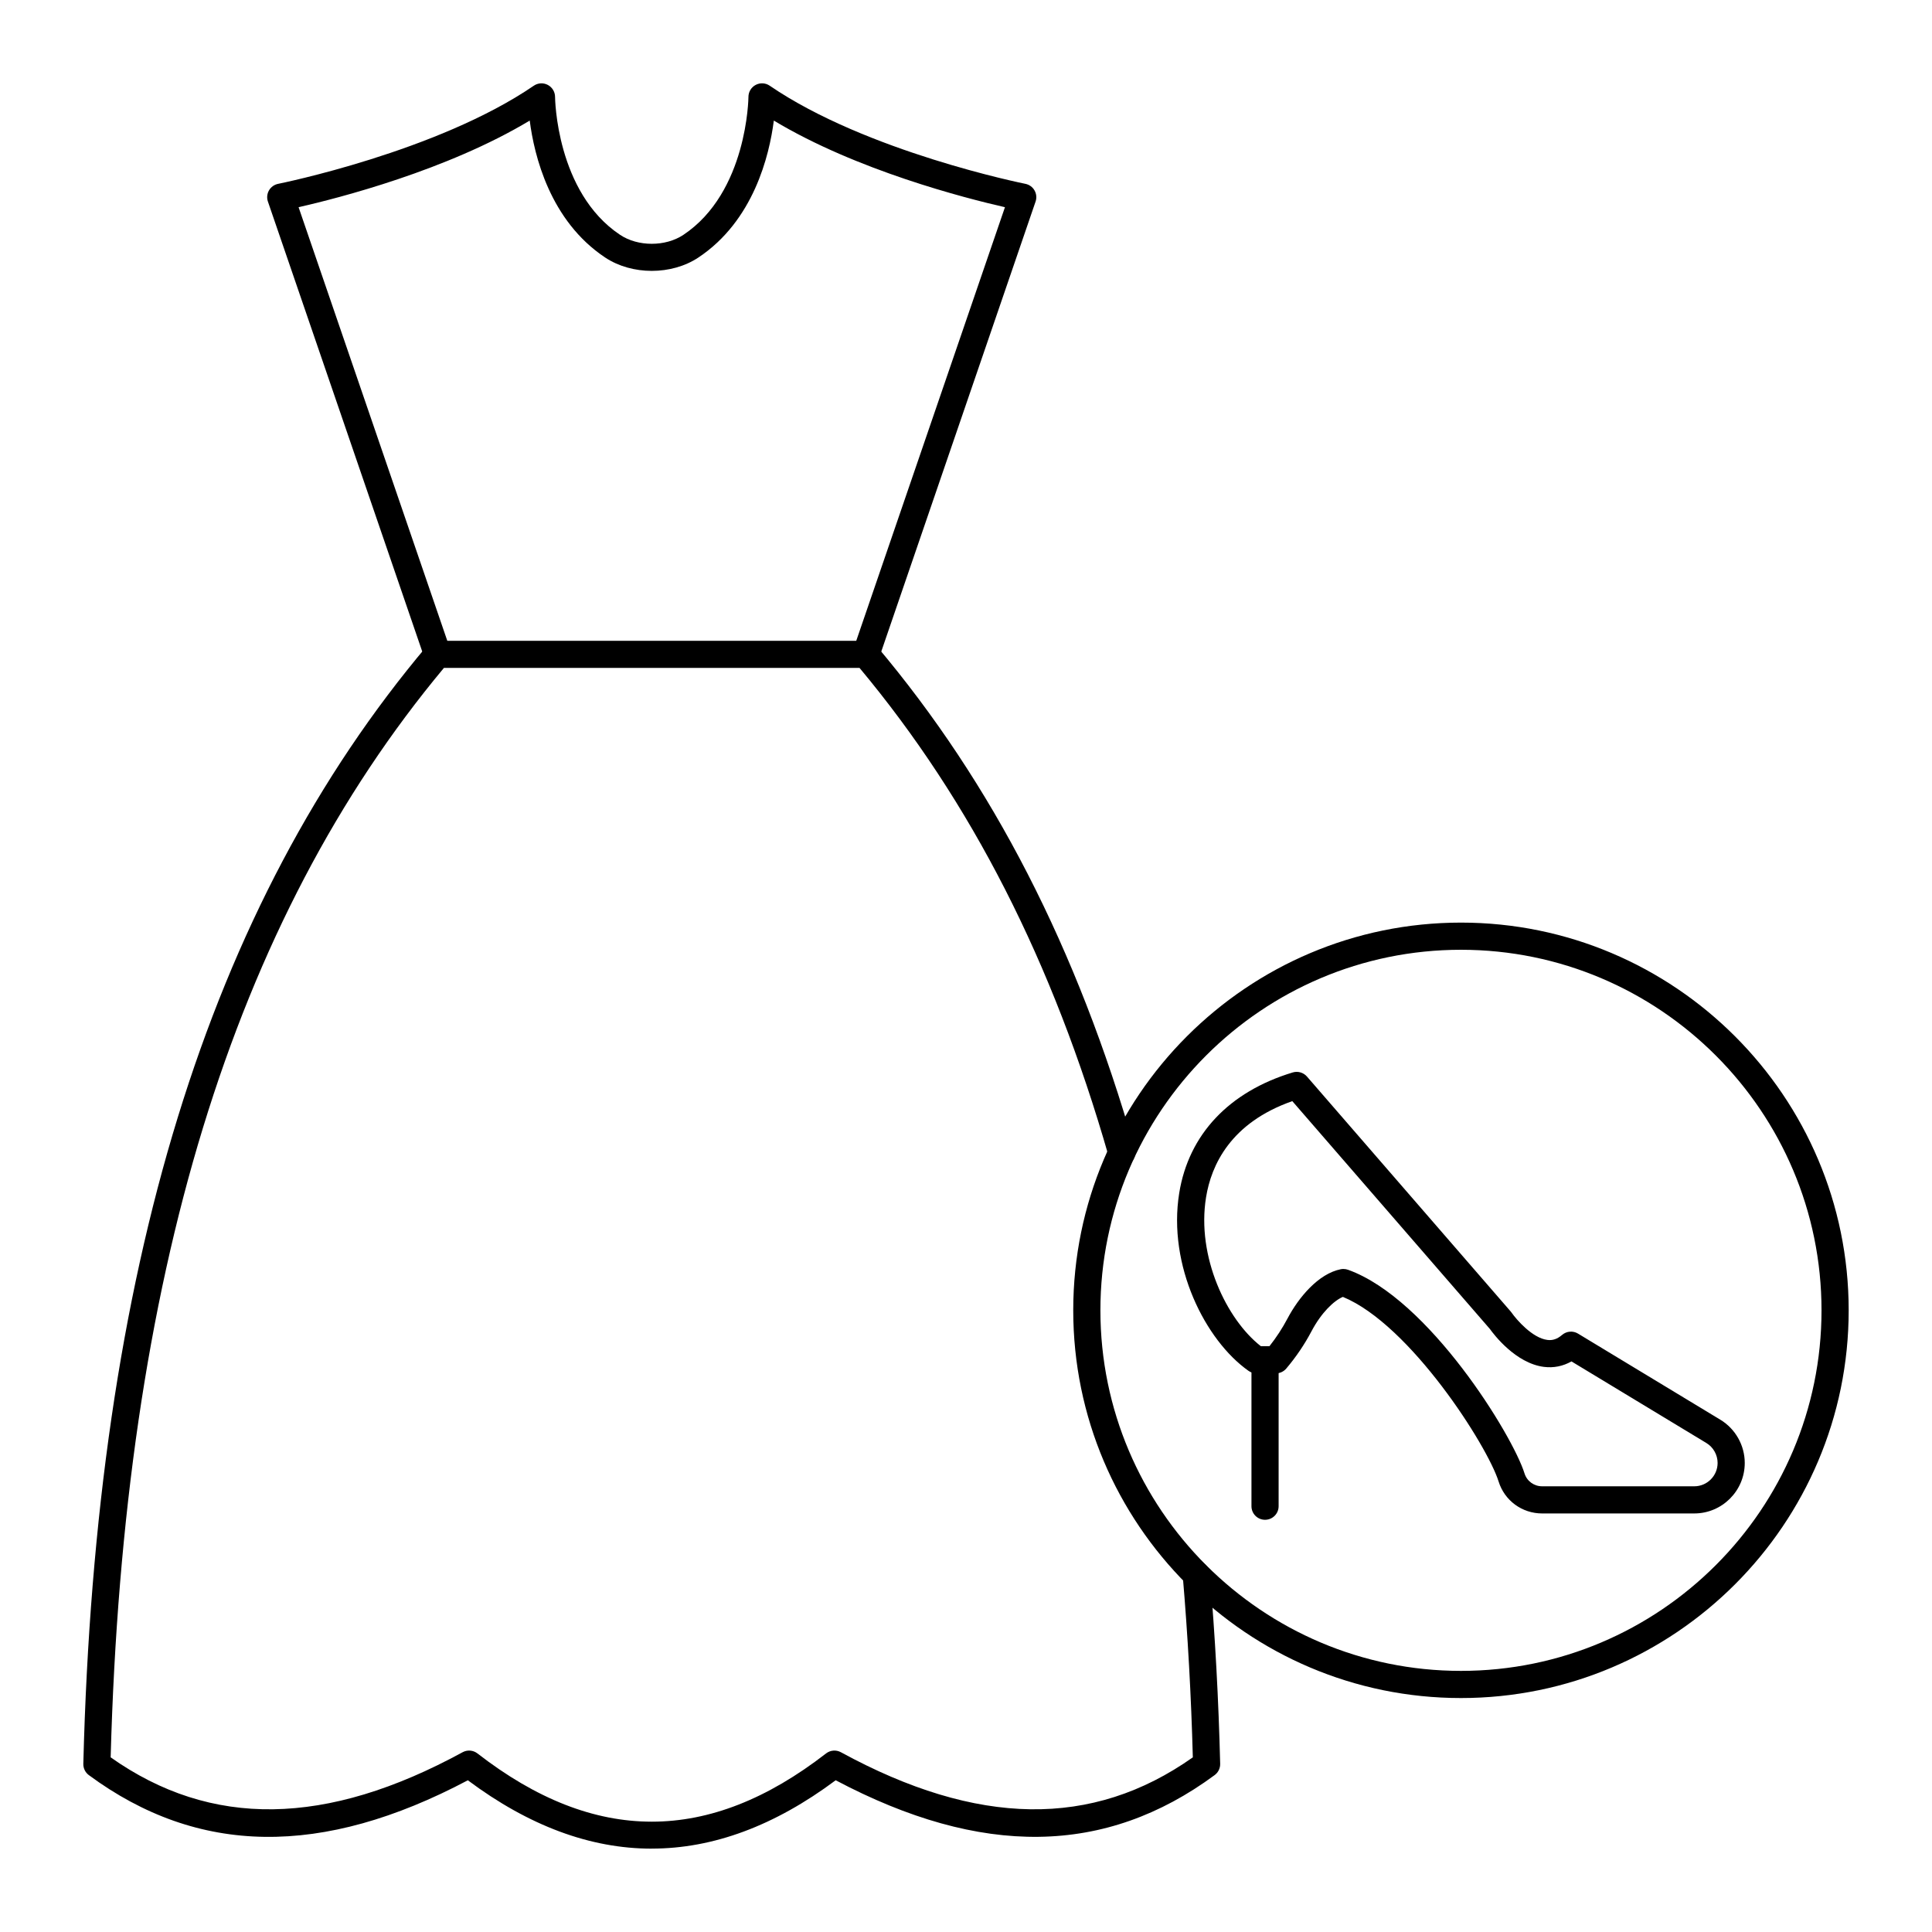 <?xml version="1.0" encoding="UTF-8"?>
<!-- Uploaded to: SVG Repo, www.svgrepo.com, Generator: SVG Repo Mixer Tools -->
<svg fill="#000000" width="800px" height="800px" version="1.1" viewBox="144 144 512 512" xmlns="http://www.w3.org/2000/svg">
 <g>
  <path d="m316.72 633.91c-16.285 0-32.562-6.039-48.738-18.117-38.629 20.449-71.5 19.984-100.44-1.371-0.945-0.699-1.488-1.812-1.461-2.988 3.289-130.6 33.102-227.54 91.137-296.34 0.684-0.812 1.691-1.277 2.75-1.277h113.5c1.062 0 2.066 0.469 2.75 1.277 30.848 36.562 53.258 80.188 68.504 133.36 0.547 1.91-0.555 3.902-2.469 4.449-1.887 0.547-3.902-0.555-4.449-2.469-14.785-51.559-36.387-93.918-66.02-129.43h-110.14c-55.961 67.105-84.859 161.58-88.32 288.71 26.613 18.801 57.145 18.352 93.27-1.355 1.25-0.684 2.793-0.562 3.93 0.316 31.082 24.113 61.305 24.121 92.391 0 1.137-0.875 2.68-1 3.93-0.316 36.129 19.707 66.656 20.156 93.266 1.355-0.434-16.223-1.332-32.395-2.672-48.09-0.168-1.98 1.297-3.723 3.277-3.891 2.027-0.168 3.723 1.297 3.891 3.281 1.406 16.453 2.328 33.414 2.75 50.418 0.027 1.172-0.516 2.285-1.461 2.984-28.938 21.355-61.801 21.816-100.43 1.371-16.18 12.07-32.465 18.113-48.742 18.113z"/>
  <path d="m259.96 321.01c-1.492 0-2.891-0.941-3.406-2.434l-41.555-121.16c-0.336-0.98-0.23-2.062 0.289-2.961 0.516-0.898 1.398-1.531 2.418-1.734 0.418-0.082 42.176-8.5 67.762-26.008 1.102-0.754 2.531-0.832 3.703-0.211 1.18 0.621 1.922 1.844 1.926 3.176 0 0.25 0.266 25.266 17.246 36.566 4.734 3.152 12.012 3.156 16.754 0 16.98-11.305 17.25-36.32 17.25-36.57 0.004-1.332 0.746-2.559 1.926-3.176 1.18-0.621 2.606-0.543 3.703 0.211 25.617 17.527 67.34 25.926 67.758 26.008 1.02 0.203 1.902 0.832 2.418 1.734 0.52 0.898 0.625 1.98 0.289 2.961l-41.547 121.16c-0.648 1.879-2.691 2.887-4.57 2.238-1.879-0.645-2.883-2.691-2.238-4.57l40.238-117.33c-10.527-2.398-39.328-9.77-61.25-22.957-1.191 9.281-5.367 26.551-19.98 36.281-7.106 4.734-17.621 4.734-24.734 0-14.609-9.727-18.785-27-19.977-36.281-21.922 13.188-50.727 20.559-61.254 22.957l40.238 117.32c0.645 1.879-0.359 3.926-2.238 4.57-0.387 0.137-0.781 0.199-1.168 0.199z"/>
  <path d="m593 545.08h-40.312c-5.332 0-9.969-3.406-11.547-8.477-2.926-9.402-23.402-41.559-41.266-48.914-2.359 0.984-5.719 4.184-8.305 9.09-1.84 3.488-4.09 6.82-6.695 9.898-0.684 0.809-1.691 1.277-2.75 1.277l-5.176-0.004c-0.742 0-1.465-0.23-2.074-0.656-11.469-8.086-21.473-27.926-18.367-47.133 2.508-15.504 13.191-26.852 30.086-31.953 1.352-0.406 2.828 0.016 3.762 1.086l54.023 62.297c0.086 0.098 0.16 0.199 0.234 0.305 1.281 1.828 5.484 6.699 9.453 7.199 1.418 0.188 2.648-0.25 3.91-1.332 1.184-1.012 2.879-1.152 4.207-0.348l37.738 22.832c3.981 2.406 6.457 6.793 6.457 11.449 0.004 7.379-6 13.383-13.379 13.383zm-92.973-64.789c0.41 0 0.824 0.07 1.211 0.211 21.406 7.66 43.633 43.863 46.773 53.965 0.637 2.043 2.512 3.418 4.676 3.418h40.312c3.41 0 6.184-2.777 6.184-6.188 0-2.152-1.141-4.18-2.984-5.289l-35.742-21.621c-2.262 1.277-4.734 1.777-7.316 1.449-7.469-0.957-13.246-8.559-14.316-10.059l-52.348-60.363c-16.348 5.727-21.48 16.93-22.863 25.496-2.539 15.703 5.43 32.355 14.52 39.441h2.289c1.828-2.316 3.434-4.777 4.781-7.332 2.922-5.539 8.168-11.883 14.125-13.062 0.23-0.047 0.461-0.066 0.699-0.066z"/>
  <path d="m479.25 546.76c-1.988 0-3.598-1.609-3.598-3.598v-38.809c0-1.988 1.609-3.598 3.598-3.598 1.988 0 3.598 1.609 3.598 3.598v38.809c0 1.984-1.609 3.598-3.598 3.598z"/>
  <path d="m531.17 594c-56.652 0-102.75-46.09-102.75-102.75s46.094-102.75 102.75-102.75 102.75 46.09 102.75 102.75-46.094 102.75-102.75 102.75zm0-198.3c-52.688 0-95.551 42.863-95.551 95.551s42.863 95.551 95.551 95.551 95.551-42.863 95.551-95.551c-0.004-52.688-42.867-95.551-95.551-95.551z"/>
 </g>
</svg>